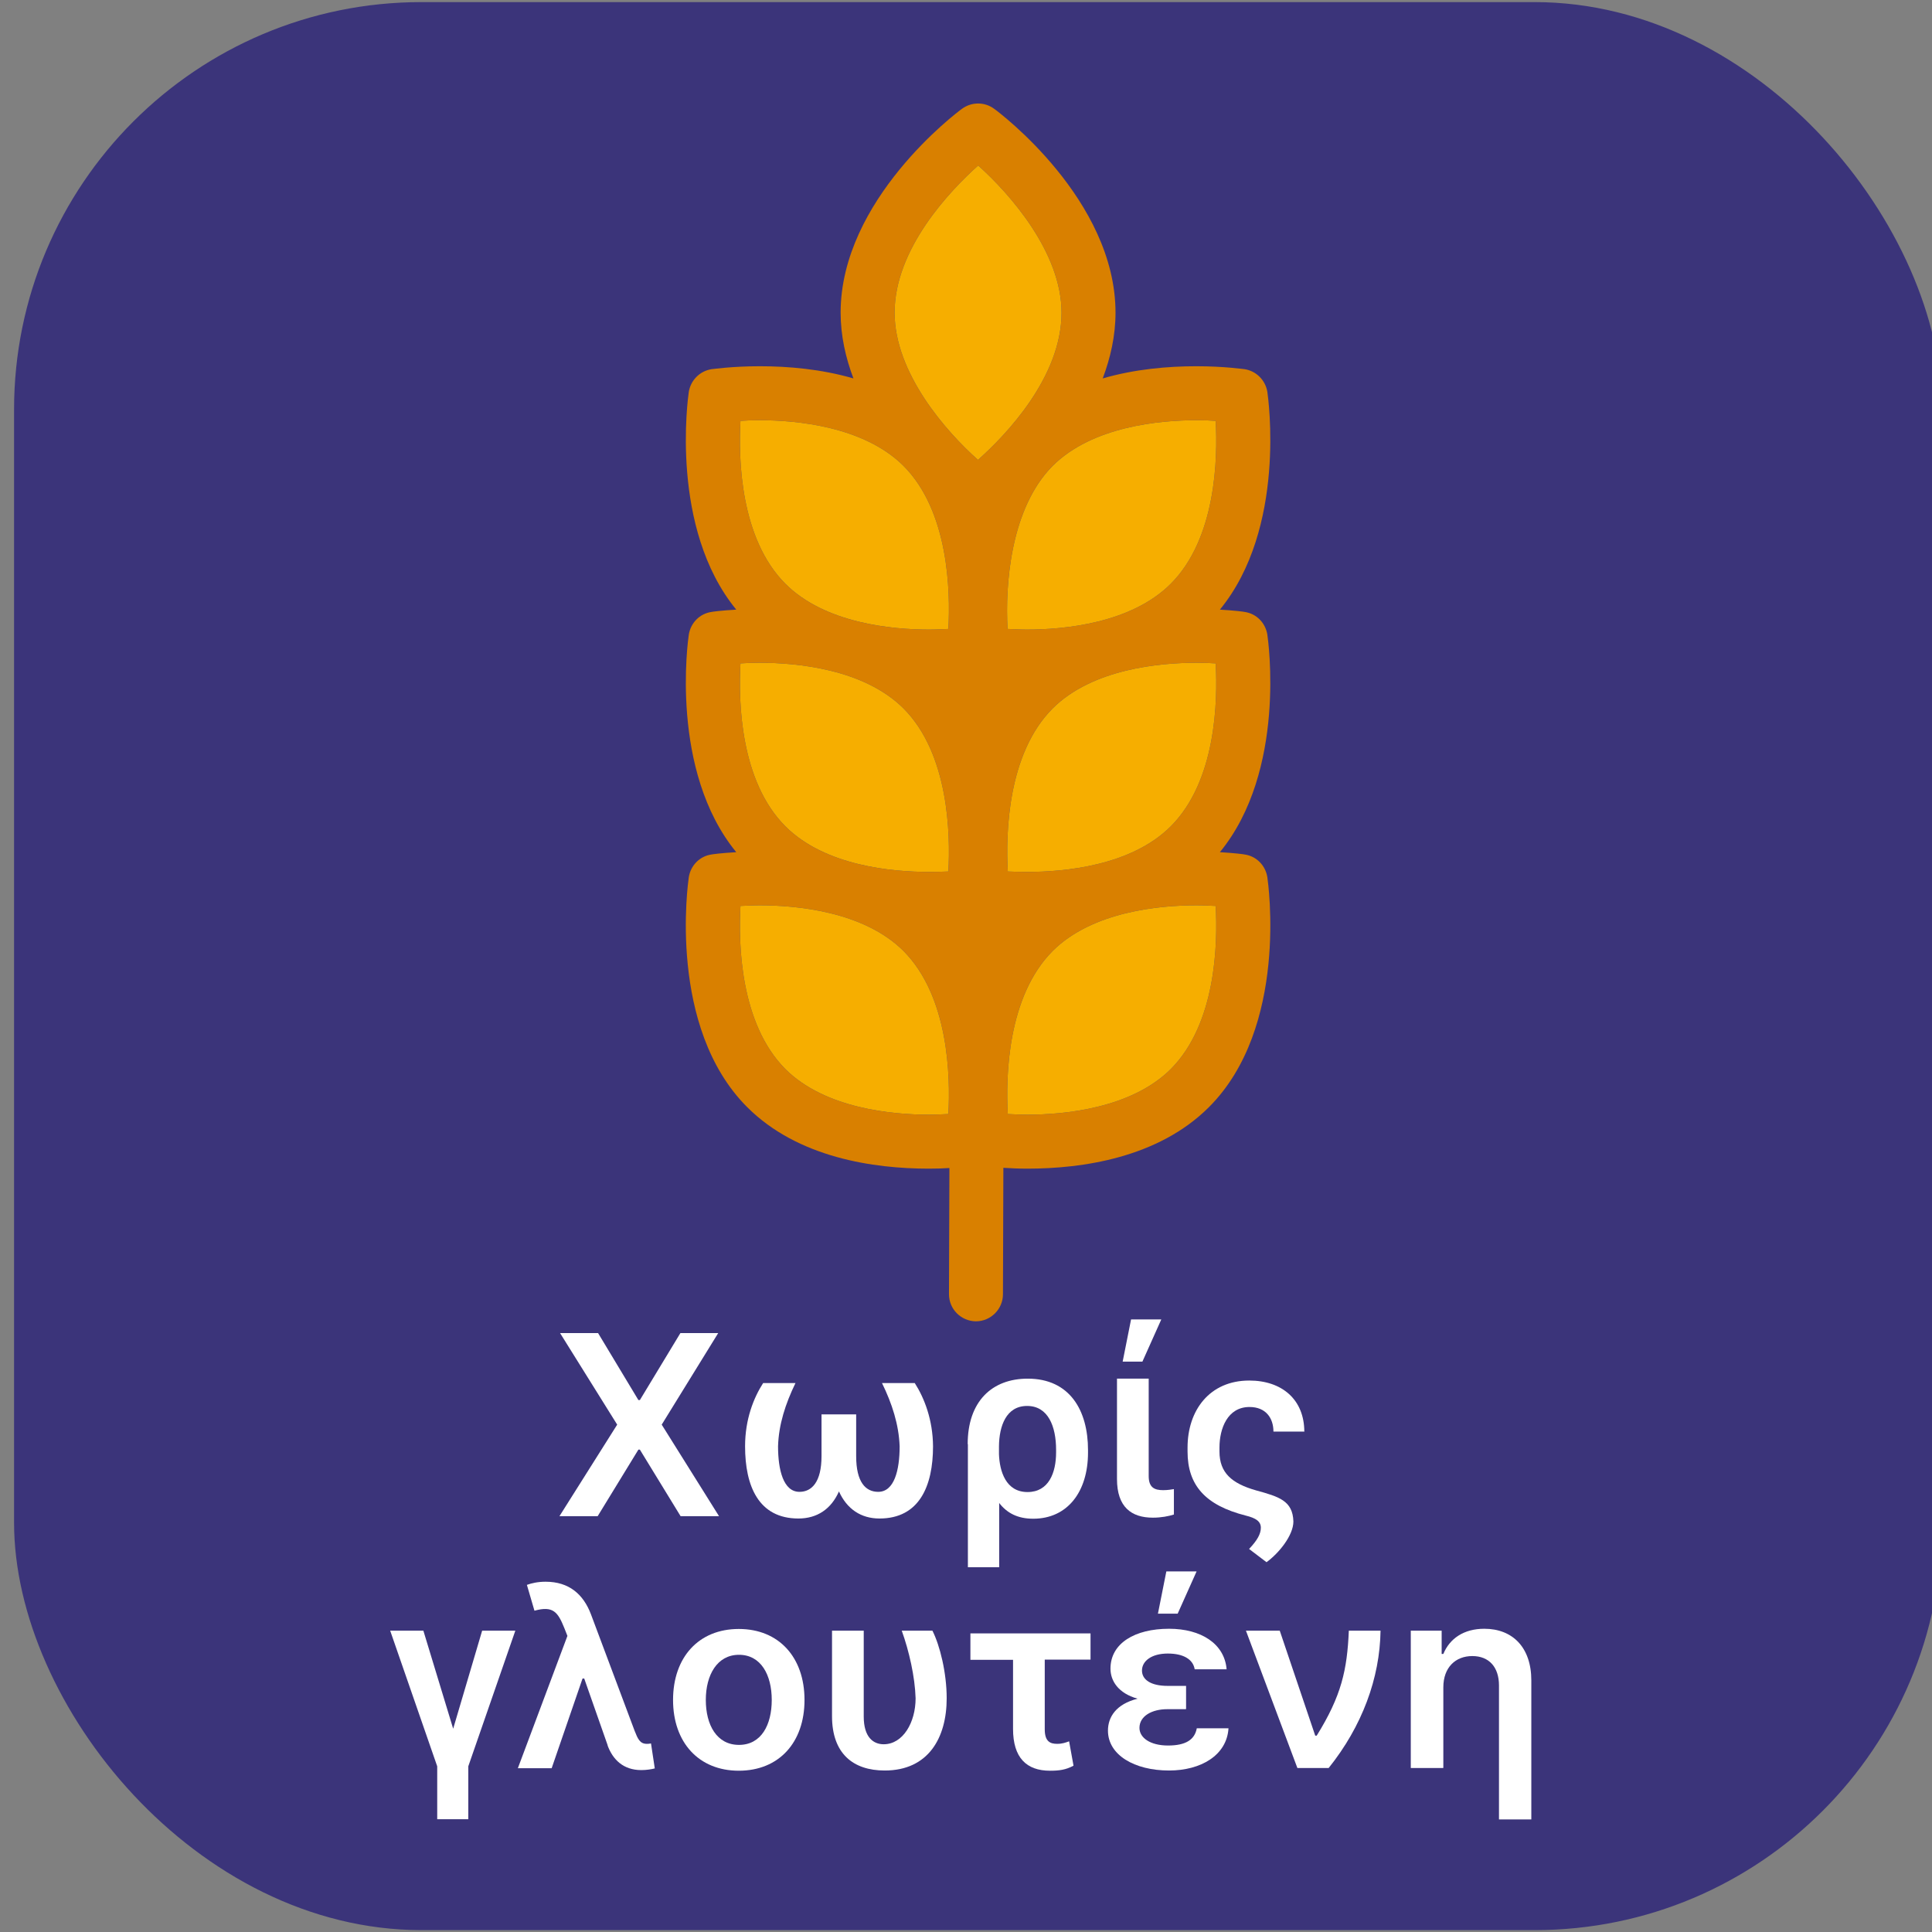 <?xml version="1.0" encoding="UTF-8"?>
<svg id="Layer_3" data-name="Layer 3" xmlns="http://www.w3.org/2000/svg" viewBox="0 0 92 92">
  <rect x="0" y="0" width="92" height="92" fill="#808080" stroke="none"/>
  <defs>
    <style>
      .cls-1 {
        fill: #f6ae00;
      }

      .cls-2 {
        fill: #fff;
      }

      .cls-3 {
        fill: #d98000;
      }

      .cls-4 {
        fill: #3b347a;
      }
    </style>
  </defs>
  <g>
    <rect class="cls-4" x=".67" y=".1" width="91.81" height="91.81" rx="19.4" ry="19.4"/>
    <g>
      <path class="cls-3" d="M60.35,30.22c-.09-.56-.52-1-1.08-1.08-.03-.01-.48-.07-1.18-.11,3.18-3.88,2.3-10.09,2.26-10.37-.09-.55-.52-.99-1.08-1.08-.04,0-.97-.14-2.3-.14s-2.91.13-4.46.58c.37-.98.61-2.03.61-3.13,0-5.38-5.54-9.54-5.78-9.71-.46-.34-1.08-.33-1.53,0-.24.17-5.78,4.33-5.78,9.71,0,1.1.24,2.15.61,3.13-1.55-.45-3.13-.58-4.46-.58s-2.26.14-2.3.14c-.56.09-.99.53-1.08,1.08-.04.28-.92,6.49,2.26,10.37-.7.04-1.15.1-1.18.11-.56.08-.99.52-1.08,1.08-.04.27-.92,6.48,2.26,10.36-.7.04-1.15.1-1.18.11-.56.08-.99.52-1.08,1.08-.04.29-1.02,7.15,2.78,10.95,2.42,2.42,6.04,2.93,8.65,2.93.36,0,.69-.01.98-.03l-.02,6.01c0,.71.57,1.28,1.28,1.29.71,0,1.29-.58,1.29-1.29l.02-6.02c.33.02.7.04,1.14.04,2.61,0,6.23-.51,8.65-2.93,3.8-3.8,2.82-10.66,2.78-10.95-.09-.56-.52-1-1.08-1.08-.03-.01-.48-.07-1.18-.11,3.18-3.88,2.3-10.09,2.26-10.36ZM45.16,53.05c-.27.01-.58.03-.93.03-1.74,0-4.94-.29-6.83-2.17-2.16-2.17-2.24-5.97-2.14-7.77.27-.01.58-.03.92-.03,1.75,0,4.95.29,6.84,2.17,2.16,2.17,2.24,5.97,2.14,7.77ZM45.16,41.5c-.27.01-.58.02-.92.02-1.75,0-4.95-.28-6.84-2.17-2.16-2.16-2.24-5.96-2.14-7.76.27-.02.58-.03.92-.03,1.75,0,4.95.29,6.84,2.17,2.16,2.16,2.24,5.97,2.14,7.77ZM45.16,29.95c-.27.01-.58.03-.92.03-1.75,0-4.95-.29-6.84-2.18-2.16-2.16-2.24-5.97-2.14-7.76.27-.02.58-.03.92-.03,1.74,0,4.95.29,6.84,2.17,2.16,2.16,2.24,5.97,2.14,7.77ZM46.57,21.9c-1.55-1.38-3.97-4.15-3.97-7.01,0-3.05,2.64-5.81,3.98-7.01,1.55,1.39,3.97,4.16,3.97,7.01,0,3.06-2.64,5.82-3.98,7.01ZM55.75,50.91c-1.89,1.88-5.09,2.17-6.83,2.17-.35,0-.66-.02-.93-.03-.1-1.8-.02-5.6,2.14-7.77,1.89-1.88,5.09-2.17,6.84-2.17.34,0,.66.02.92.03.1,1.8.02,5.6-2.14,7.77ZM55.75,39.35c-1.89,1.89-5.09,2.17-6.84,2.17-.34,0-.65-.01-.92-.02-.1-1.8-.02-5.61,2.14-7.77,1.89-1.88,5.09-2.17,6.84-2.17.34,0,.66.01.92.03.1,1.8.02,5.6-2.14,7.76ZM55.75,27.8c-1.89,1.89-5.09,2.18-6.84,2.18-.35,0-.66-.02-.93-.03-.12-2.08.13-5.74,2.15-7.77,1.89-1.88,5.1-2.17,6.84-2.17.34,0,.66.01.92.03.1,1.79.02,5.6-2.14,7.76ZM60.35,30.22c-.09-.56-.52-1-1.08-1.08-.03-.01-.48-.07-1.18-.11,3.18-3.88,2.3-10.09,2.26-10.37-.09-.55-.52-.99-1.08-1.08-.04,0-.97-.14-2.3-.14s-2.91.13-4.46.58c.37-.98.61-2.03.61-3.13,0-5.38-5.54-9.54-5.78-9.71-.46-.34-1.08-.33-1.53,0-.24.17-5.78,4.33-5.78,9.71,0,1.1.24,2.15.61,3.13-1.55-.45-3.13-.58-4.46-.58s-2.26.14-2.3.14c-.56.09-.99.53-1.08,1.08-.04.28-.92,6.49,2.26,10.37-.7.04-1.15.1-1.18.11-.56.08-.99.52-1.08,1.08-.04.27-.92,6.48,2.26,10.36-.7.04-1.15.1-1.18.11-.56.08-.99.52-1.08,1.08-.04.29-1.02,7.15,2.78,10.95,2.42,2.42,6.04,2.93,8.65,2.93.36,0,.69-.01.98-.03l-.02,6.01c0,.71.57,1.28,1.28,1.29.71,0,1.29-.58,1.29-1.29l.02-6.02c.33.02.7.04,1.14.04,2.61,0,6.23-.51,8.65-2.93,3.8-3.8,2.82-10.66,2.78-10.95-.09-.56-.52-1-1.08-1.08-.03-.01-.48-.07-1.18-.11,3.18-3.88,2.3-10.09,2.26-10.36ZM45.16,53.05c-.27.01-.58.03-.93.03-1.74,0-4.94-.29-6.83-2.17-2.16-2.17-2.24-5.97-2.14-7.77.27-.01.58-.03.92-.03,1.75,0,4.95.29,6.84,2.17,2.16,2.17,2.24,5.97,2.14,7.77ZM45.16,41.5c-.27.01-.58.02-.92.02-1.75,0-4.95-.28-6.84-2.17-2.16-2.16-2.24-5.96-2.14-7.76.27-.02.58-.03.92-.03,1.75,0,4.95.29,6.84,2.17,2.16,2.16,2.24,5.97,2.14,7.77ZM45.16,29.95c-.27.01-.58.03-.92.03-1.75,0-4.95-.29-6.84-2.18-2.16-2.16-2.24-5.97-2.14-7.76.27-.02.58-.03.92-.03,1.74,0,4.95.29,6.84,2.17,2.16,2.16,2.24,5.97,2.14,7.77ZM46.57,21.9c-1.55-1.38-3.97-4.15-3.97-7.01,0-3.05,2.64-5.81,3.98-7.01,1.55,1.39,3.97,4.16,3.97,7.01,0,3.06-2.64,5.82-3.98,7.01ZM55.75,50.91c-1.89,1.88-5.09,2.17-6.83,2.17-.35,0-.66-.02-.93-.03-.1-1.8-.02-5.6,2.14-7.77,1.89-1.88,5.09-2.17,6.84-2.17.34,0,.66.02.92.03.1,1.8.02,5.6-2.14,7.77ZM55.75,39.35c-1.89,1.89-5.09,2.17-6.84,2.17-.34,0-.65-.01-.92-.02-.1-1.8-.02-5.61,2.14-7.77,1.89-1.88,5.09-2.17,6.84-2.17.34,0,.66.01.92.03.1,1.8.02,5.6-2.14,7.76ZM55.75,27.8c-1.89,1.89-5.09,2.18-6.84,2.18-.35,0-.66-.02-.93-.03-.12-2.08.13-5.74,2.15-7.77,1.89-1.88,5.1-2.17,6.84-2.17.34,0,.66.01.92.03.1,1.79.02,5.6-2.14,7.76ZM60.35,30.22c-.09-.56-.52-1-1.08-1.08-.03-.01-.48-.07-1.18-.11,3.18-3.88,2.3-10.09,2.26-10.37-.09-.55-.52-.99-1.08-1.08-.04,0-.97-.14-2.3-.14s-2.91.13-4.46.58c.37-.98.61-2.03.61-3.13,0-5.38-5.54-9.54-5.78-9.71-.46-.34-1.08-.33-1.53,0-.24.17-5.78,4.33-5.78,9.71,0,1.1.24,2.15.61,3.13-1.55-.45-3.13-.58-4.46-.58s-2.26.14-2.3.14c-.56.09-.99.53-1.08,1.08-.04.28-.92,6.49,2.26,10.37-.7.04-1.15.1-1.18.11-.56.08-.99.52-1.08,1.08-.04.27-.92,6.48,2.26,10.36-.7.04-1.15.1-1.18.11-.56.08-.99.52-1.08,1.08-.04.29-1.02,7.15,2.78,10.95,2.42,2.42,6.04,2.93,8.65,2.93.36,0,.69-.01.98-.03l-.02,6.01c0,.71.57,1.28,1.28,1.29.71,0,1.29-.58,1.29-1.29l.02-6.02c.33.02.7.04,1.14.04,2.61,0,6.23-.51,8.65-2.93,3.8-3.8,2.82-10.66,2.78-10.95-.09-.56-.52-1-1.08-1.08-.03-.01-.48-.07-1.18-.11,3.18-3.88,2.3-10.09,2.26-10.36ZM45.16,53.05c-.27.01-.58.03-.93.03-1.74,0-4.94-.29-6.83-2.17-2.16-2.17-2.24-5.97-2.14-7.77.27-.01.58-.03.92-.03,1.75,0,4.95.29,6.84,2.17,2.16,2.17,2.24,5.97,2.14,7.77ZM45.16,41.5c-.27.01-.58.02-.92.02-1.75,0-4.95-.28-6.84-2.17-2.16-2.16-2.24-5.96-2.14-7.76.27-.02.58-.03.92-.03,1.75,0,4.95.29,6.84,2.17,2.16,2.16,2.24,5.97,2.14,7.77ZM45.16,29.95c-.27.01-.58.03-.92.03-1.75,0-4.95-.29-6.84-2.18-2.16-2.16-2.24-5.97-2.14-7.76.27-.02.58-.03.92-.03,1.74,0,4.95.29,6.84,2.17,2.16,2.16,2.24,5.97,2.14,7.77ZM46.57,21.9c-1.55-1.38-3.97-4.15-3.97-7.01,0-3.05,2.64-5.81,3.98-7.01,1.55,1.39,3.97,4.16,3.97,7.01,0,3.06-2.64,5.82-3.98,7.01ZM55.75,50.91c-1.89,1.88-5.09,2.17-6.83,2.17-.35,0-.66-.02-.93-.03-.1-1.8-.02-5.6,2.14-7.77,1.89-1.88,5.09-2.17,6.84-2.17.34,0,.66.02.92.03.1,1.8.02,5.6-2.14,7.77ZM55.75,39.35c-1.89,1.89-5.09,2.17-6.84,2.17-.34,0-.65-.01-.92-.02-.1-1.8-.02-5.61,2.14-7.77,1.89-1.88,5.09-2.17,6.84-2.17.34,0,.66.01.92.03.1,1.8.02,5.6-2.14,7.76ZM55.75,27.8c-1.89,1.89-5.09,2.18-6.84,2.18-.35,0-.66-.02-.93-.03-.12-2.08.13-5.74,2.15-7.77,1.89-1.88,5.1-2.17,6.84-2.17.34,0,.66.01.92.03.1,1.79.02,5.6-2.14,7.76Z"/>
      <path class="cls-1" d="M45.16,41.5c-.27.01-.58.02-.92.02-1.75,0-4.95-.28-6.84-2.17-2.16-2.16-2.24-5.96-2.14-7.76.27-.02.58-.03.92-.03,1.75,0,4.95.29,6.84,2.17,2.16,2.16,2.24,5.97,2.14,7.77Z"/>
      <path class="cls-1" d="M45.16,53.05c-.27.01-.58.03-.93.03-1.74,0-4.94-.29-6.83-2.17-2.16-2.17-2.24-5.97-2.14-7.77.27-.01.58-.03.92-.03,1.75,0,4.95.29,6.84,2.17,2.16,2.17,2.24,5.97,2.14,7.77Z"/>
      <path class="cls-1" d="M55.75,50.91c-1.89,1.88-5.09,2.17-6.83,2.17-.35,0-.66-.02-.93-.03-.1-1.8-.02-5.6,2.14-7.77,1.89-1.88,5.09-2.17,6.84-2.17.34,0,.66.02.92.03.1,1.8.02,5.6-2.14,7.77Z"/>
      <path class="cls-1" d="M55.75,39.35c-1.89,1.89-5.09,2.17-6.84,2.17-.34,0-.65-.01-.92-.02-.1-1.8-.02-5.61,2.14-7.77,1.89-1.88,5.09-2.17,6.84-2.17.34,0,.66.01.92.03.1,1.8.02,5.6-2.14,7.76Z"/>
      <path class="cls-1" d="M55.75,27.8c-1.89,1.89-5.09,2.18-6.84,2.18-.35,0-.66-.02-.93-.03-.12-2.08.13-5.74,2.15-7.77,1.89-1.88,5.1-2.17,6.84-2.17.34,0,.66.01.92.03.1,1.79.02,5.6-2.14,7.76Z"/>
      <path class="cls-1" d="M45.16,29.95c-.27.01-.58.03-.92.03-1.75,0-4.95-.29-6.84-2.18-2.16-2.16-2.24-5.97-2.14-7.76.27-.02.58-.03.92-.03,1.74,0,4.95.29,6.84,2.17,2.16,2.16,2.24,5.97,2.14,7.77Z"/>
      <path class="cls-1" d="M50.55,14.89c0,3.06-2.64,5.82-3.98,7.01-1.55-1.38-3.97-4.15-3.97-7.01,0-3.05,2.64-5.81,3.98-7.01,1.55,1.39,3.97,4.16,3.97,7.01Z"/>
    </g>
  </g>
  <g>
    <path class="cls-2" d="M30.4,66.67h.07l1.93-3.19h1.8l-2.69,4.36,2.73,4.36h-1.83l-1.94-3.17h-.07l-1.94,3.17h-1.82l2.75-4.36-2.72-4.36h1.81l1.92,3.19Z"/>
    <path class="cls-2" d="M43.56,65.86c.46.72.86,1.75.87,3.01,0,1.89-.65,3.44-2.55,3.44-.88,0-1.55-.45-1.93-1.29-.37.84-1.04,1.29-1.93,1.29-1.9,0-2.54-1.55-2.54-3.44,0-1.29.41-2.31.86-3.01h1.54c-.48.99-.8,1.98-.83,3.01,0,1.12.25,2.17,1.02,2.17.58,0,1.05-.46,1.05-1.7v-1.99h1.65v1.99c0,1.24.45,1.7,1.05,1.7.76,0,1.02-1.02,1.02-2.17-.04-1.04-.36-2.03-.84-3.01h1.55Z"/>
    <path class="cls-2" d="M46.08,68.77c0-2.03,1.15-3.12,2.86-3.12,2,0,2.87,1.51,2.87,3.4v.12c0,1.87-.98,3.15-2.61,3.15-.74,0-1.25-.27-1.62-.75v3.06s-1.49,0-1.49,0v-5.86ZM48.93,71.05c1.01,0,1.36-.92,1.36-1.89v-.12c0-1.12-.38-2.09-1.38-2.09s-1.33.96-1.34,1.92v.38c.03.8.32,1.8,1.36,1.8Z"/>
    <path class="cls-2" d="M54.7,65.65v4.64c0,.55.28.67.69.67.21,0,.39-.03.51-.05v1.21c-.25.08-.6.15-1,.15-1.03,0-1.71-.51-1.71-1.84v-4.78h1.51ZM53.86,62.83h1.44l-.9,2.01h-.94l.4-2.01Z"/>
    <path class="cls-2" d="M62.13,68.17h-1.49c0-.64-.36-1.17-1.14-1.17-1.05,0-1.43,1.03-1.43,1.93v.19c0,1.01.58,1.52,1.74,1.85,1.09.3,1.75.49,1.78,1.48,0,.67-.7,1.52-1.28,1.94l-.83-.63c.38-.4.56-.71.56-1.01s-.23-.46-.72-.58c-1.93-.49-2.77-1.45-2.77-3.05v-.19c0-1.76,1.04-3.19,2.94-3.19,1.55,0,2.62.9,2.62,2.44Z"/>
    <path class="cls-2" d="M20.16,77.65l1.42,4.67,1.38-4.67h1.58l-2.24,6.46v2.52h-1.48v-2.52l-2.24-6.46h1.59Z"/>
    <path class="cls-2" d="M28.94,83.12l-1.12-3.19h-.08l-1.47,4.27h-1.61l2.36-6.3-.15-.38c-.31-.77-.54-1.06-1.42-.82l-.36-1.23c.22-.08.52-.15.89-.15,1.12,0,1.8.6,2.16,1.55l2.08,5.55c.15.38.25.62.58.62.06,0,.12,0,.2-.02l.18,1.19c-.15.04-.4.08-.64.08-.86,0-1.36-.5-1.61-1.18Z"/>
    <path class="cls-2" d="M32.05,80.95c0-2.03,1.22-3.38,3.13-3.38s3.13,1.35,3.13,3.38-1.22,3.37-3.13,3.37-3.13-1.35-3.13-3.37ZM36.75,80.95c0-1.2-.52-2.15-1.56-2.15s-1.58.96-1.58,2.15.52,2.14,1.58,2.14,1.56-.95,1.56-2.14Z"/>
    <path class="cls-2" d="M41.13,77.65v4.09c0,.99.46,1.32.95,1.32.92,0,1.52-1.04,1.52-2.19-.03-1.02-.31-2.25-.66-3.22h1.46c.36.71.68,2.01.68,3.22,0,1.88-.87,3.44-2.95,3.44-1.5,0-2.51-.8-2.51-2.59v-4.07h1.51Z"/>
    <path class="cls-2" d="M51.93,79.03h-2.18v3.32c0,.59.27.69.59.69.25,0,.4-.06.57-.12l.21,1.16c-.37.2-.69.24-1.12.24-1.12,0-1.76-.62-1.76-1.99v-3.29h-2.03v-1.26h5.72v1.26Z"/>
    <path class="cls-2" d="M56.46,81.39h-.88c-.73,0-1.32.33-1.32.89,0,.47.51.84,1.36.84s1.27-.28,1.37-.82h1.51c-.08,1.29-1.32,2.01-2.83,2.01-1.65,0-2.91-.74-2.91-1.9,0-.64.38-1.26,1.41-1.52-.93-.26-1.29-.86-1.29-1.43,0-1.21,1.16-1.9,2.79-1.9,1.52,0,2.64.71,2.74,1.93h-1.52c-.08-.49-.56-.75-1.28-.75-.78,0-1.23.36-1.23.81,0,.44.43.73,1.22.73h.88v1.1ZM55.54,74.83h1.44l-.9,2.01h-.94l.4-2.01Z"/>
    <path class="cls-2" d="M59.32,77.65h1.62l1.69,5h.07c1.18-1.9,1.45-3.13,1.53-5h1.51c-.03,2.26-.88,4.56-2.47,6.54h-1.49l-2.45-6.54Z"/>
    <path class="cls-2" d="M68.72,84.19h-1.54v-6.54h1.47v1.11h.08c.3-.73.97-1.2,1.95-1.2,1.35,0,2.24.89,2.24,2.46v6.62h-1.54v-6.38c0-.87-.47-1.4-1.27-1.4s-1.38.54-1.38,1.49v3.83Z"/>
  </g>
</svg>